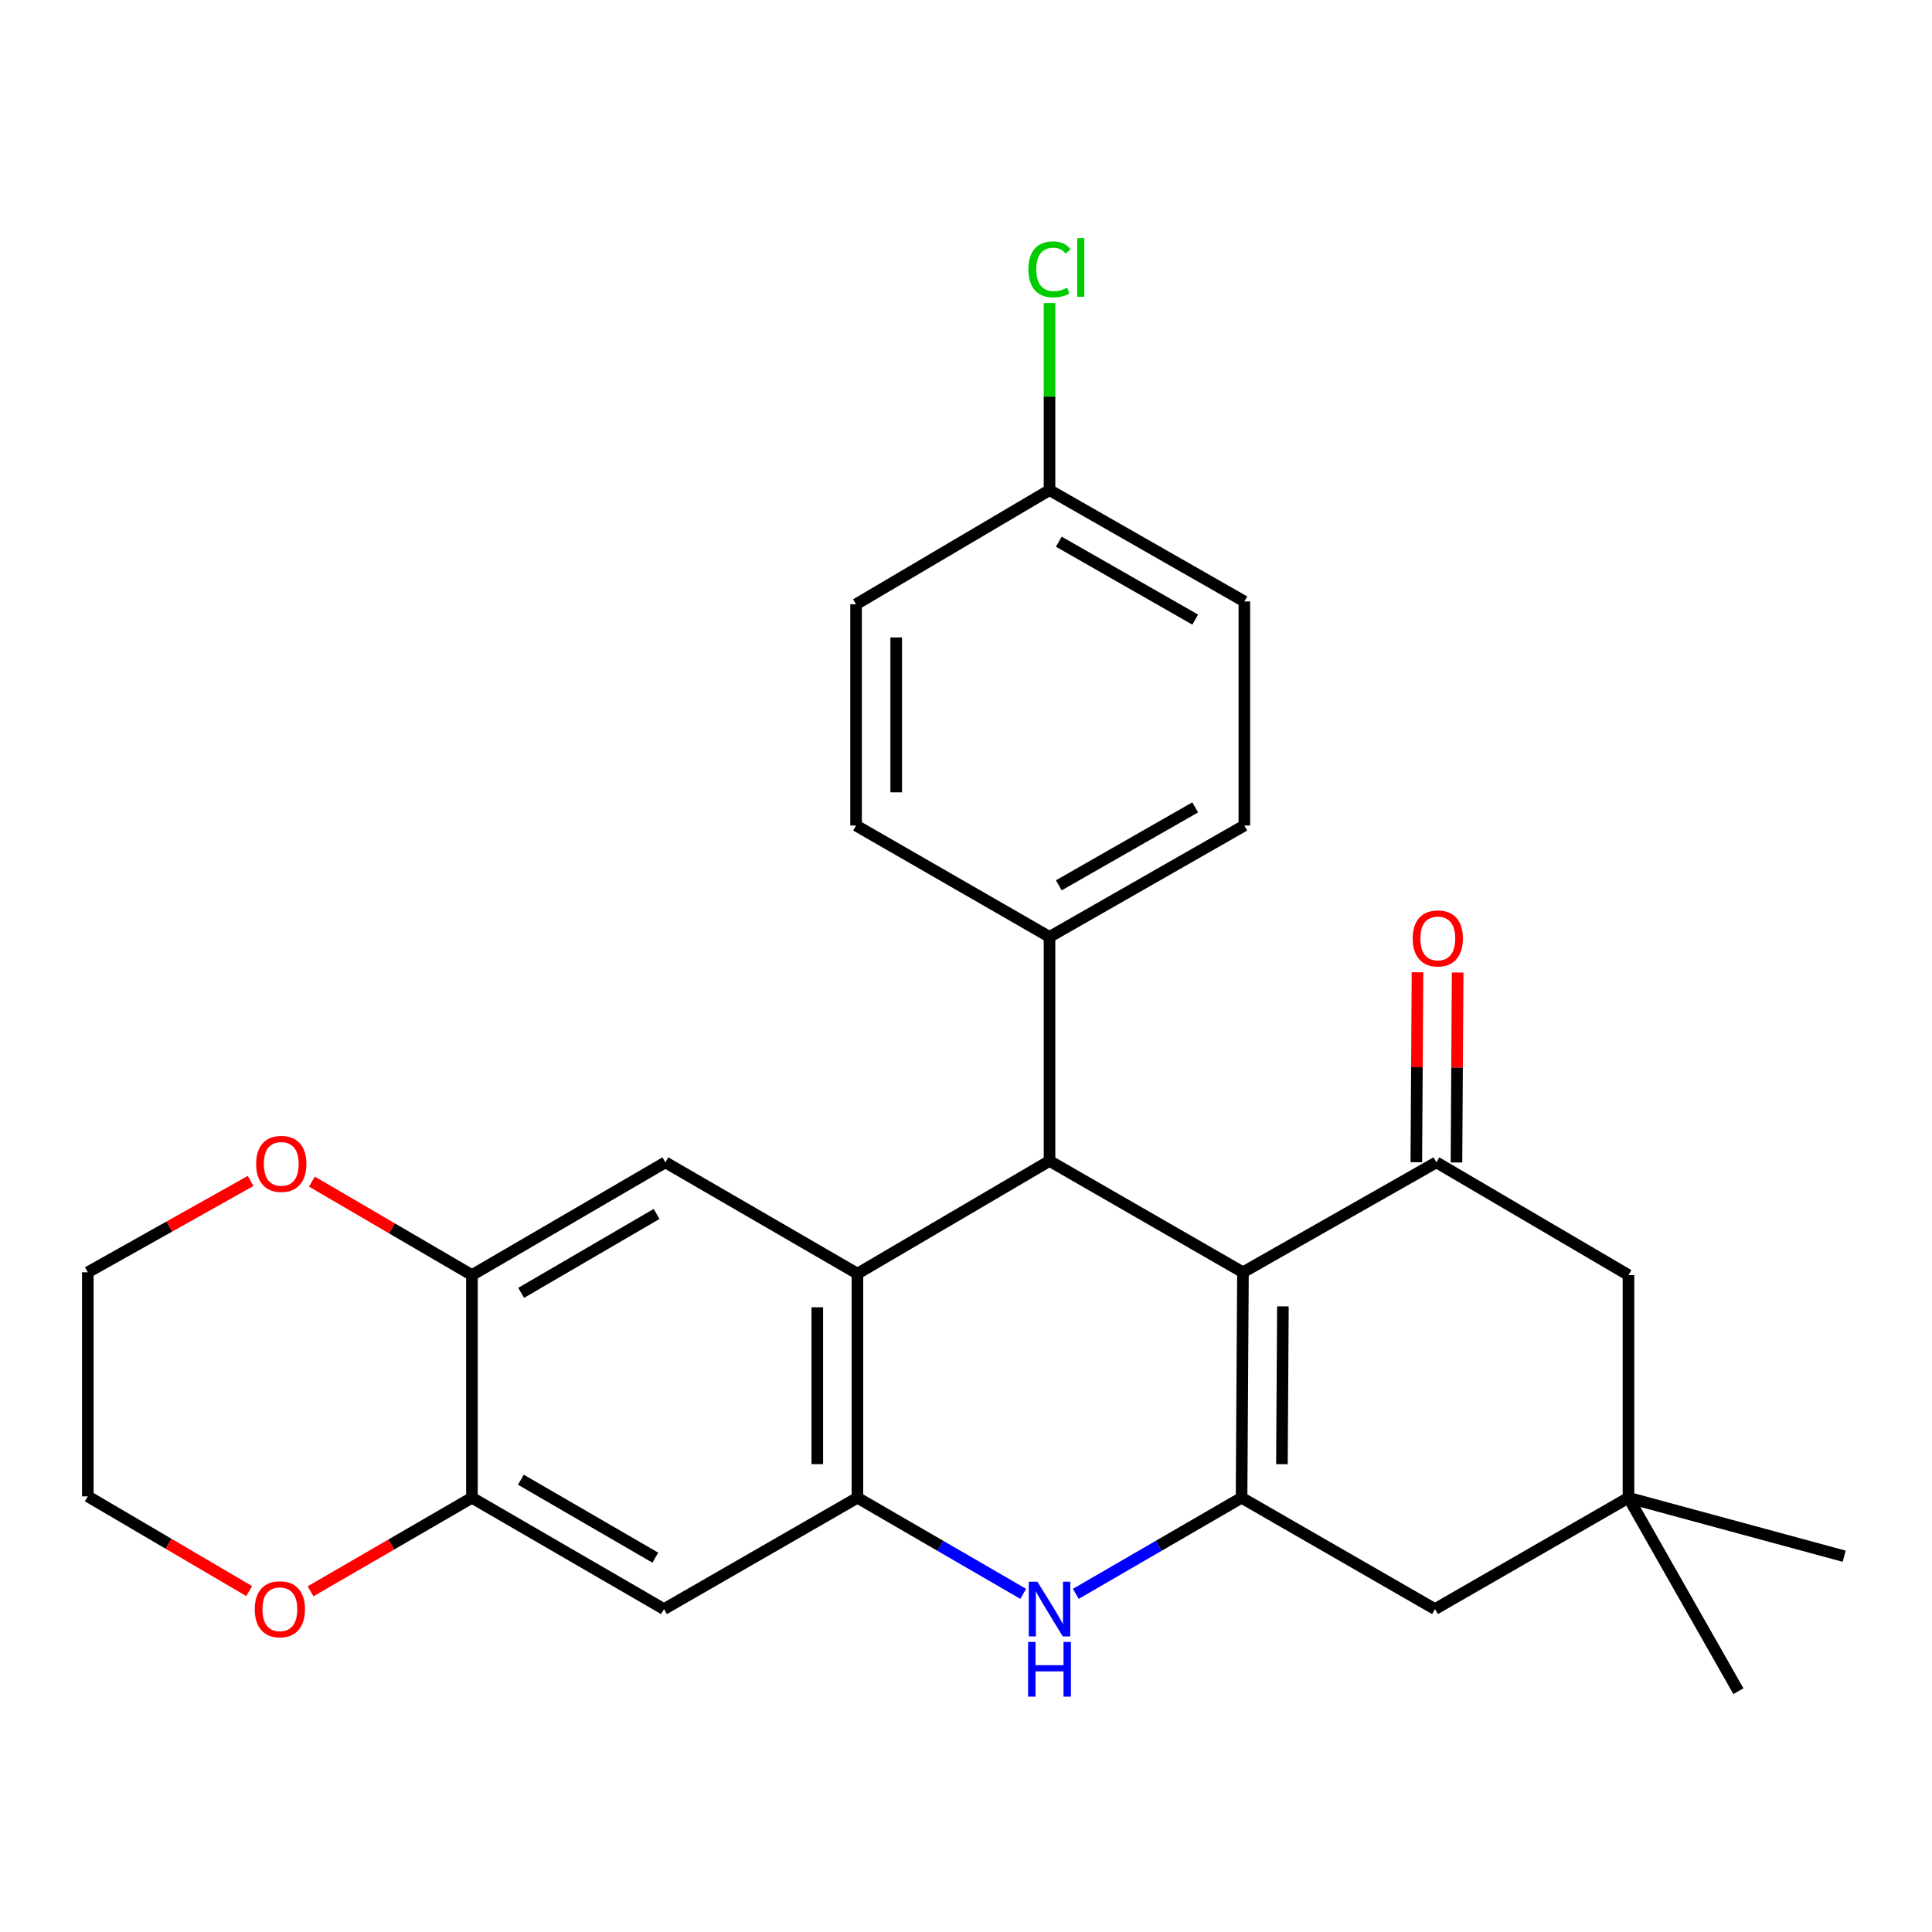 <?xml version='1.0' encoding='iso-8859-1'?>
<svg version='1.1' baseProfile='full'
              xmlns='http://www.w3.org/2000/svg'
                      xmlns:rdkit='http://www.rdkit.org/xml'
                      xmlns:xlink='http://www.w3.org/1999/xlink'
                  xml:space='preserve'
width='1000px' height='1000px' viewBox='0 0 1000 1000'>
<!-- END OF HEADER -->
<rect style='opacity:1.0;fill:#FFFFFF;stroke:none' width='1000' height='1000' x='0' y='0'> </rect>
<path class='bond-0' d='M 643.357,658.534 L 642.629,775.233' style='fill:none;fill-rule:evenodd;stroke:#000000;stroke-width:6px;stroke-linecap:butt;stroke-linejoin:miter;stroke-opacity:1' />
<path class='bond-0' d='M 664.028,676.169 L 663.519,757.858' style='fill:none;fill-rule:evenodd;stroke:#000000;stroke-width:6px;stroke-linecap:butt;stroke-linejoin:miter;stroke-opacity:1' />
<path class='bond-2' d='M 643.357,658.534 L 543.225,600.901' style='fill:none;fill-rule:evenodd;stroke:#000000;stroke-width:6px;stroke-linecap:butt;stroke-linejoin:miter;stroke-opacity:1' />
<path class='bond-5' d='M 643.357,658.534 L 743.476,601.628' style='fill:none;fill-rule:evenodd;stroke:#000000;stroke-width:6px;stroke-linecap:butt;stroke-linejoin:miter;stroke-opacity:1' />
<path class='bond-3' d='M 642.629,775.233 L 599.733,800.104' style='fill:none;fill-rule:evenodd;stroke:#000000;stroke-width:6px;stroke-linecap:butt;stroke-linejoin:miter;stroke-opacity:1' />
<path class='bond-3' d='M 599.733,800.104 L 556.838,824.974' style='fill:none;fill-rule:evenodd;stroke:#0000FF;stroke-width:6px;stroke-linecap:butt;stroke-linejoin:miter;stroke-opacity:1' />
<path class='bond-10' d='M 642.629,775.233 L 742.749,832.867' style='fill:none;fill-rule:evenodd;stroke:#000000;stroke-width:6px;stroke-linecap:butt;stroke-linejoin:miter;stroke-opacity:1' />
<path class='bond-1' d='M 443.81,659.239 L 543.225,600.901' style='fill:none;fill-rule:evenodd;stroke:#000000;stroke-width:6px;stroke-linecap:butt;stroke-linejoin:miter;stroke-opacity:1' />
<path class='bond-4' d='M 443.81,659.239 L 443.81,775.233' style='fill:none;fill-rule:evenodd;stroke:#000000;stroke-width:6px;stroke-linecap:butt;stroke-linejoin:miter;stroke-opacity:1' />
<path class='bond-4' d='M 423.028,676.638 L 423.028,757.834' style='fill:none;fill-rule:evenodd;stroke:#000000;stroke-width:6px;stroke-linecap:butt;stroke-linejoin:miter;stroke-opacity:1' />
<path class='bond-6' d='M 443.81,659.239 L 344.406,601.628' style='fill:none;fill-rule:evenodd;stroke:#000000;stroke-width:6px;stroke-linecap:butt;stroke-linejoin:miter;stroke-opacity:1' />
<path class='bond-13' d='M 543.225,600.901 L 543.225,484.93' style='fill:none;fill-rule:evenodd;stroke:#000000;stroke-width:6px;stroke-linecap:butt;stroke-linejoin:miter;stroke-opacity:1' />
<path class='bond-28' d='M 529.612,824.975 L 486.711,800.104' style='fill:none;fill-rule:evenodd;stroke:#0000FF;stroke-width:6px;stroke-linecap:butt;stroke-linejoin:miter;stroke-opacity:1' />
<path class='bond-28' d='M 486.711,800.104 L 443.81,775.233' style='fill:none;fill-rule:evenodd;stroke:#000000;stroke-width:6px;stroke-linecap:butt;stroke-linejoin:miter;stroke-opacity:1' />
<path class='bond-7' d='M 443.81,775.233 L 343.678,832.867' style='fill:none;fill-rule:evenodd;stroke:#000000;stroke-width:6px;stroke-linecap:butt;stroke-linejoin:miter;stroke-opacity:1' />
<path class='bond-12' d='M 743.476,601.628 L 842.892,659.978' style='fill:none;fill-rule:evenodd;stroke:#000000;stroke-width:6px;stroke-linecap:butt;stroke-linejoin:miter;stroke-opacity:1' />
<path class='bond-14' d='M 753.867,601.693 L 754.175,552.532' style='fill:none;fill-rule:evenodd;stroke:#000000;stroke-width:6px;stroke-linecap:butt;stroke-linejoin:miter;stroke-opacity:1' />
<path class='bond-14' d='M 754.175,552.532 L 754.483,503.37' style='fill:none;fill-rule:evenodd;stroke:#FF0000;stroke-width:6px;stroke-linecap:butt;stroke-linejoin:miter;stroke-opacity:1' />
<path class='bond-14' d='M 733.086,601.563 L 733.394,552.401' style='fill:none;fill-rule:evenodd;stroke:#000000;stroke-width:6px;stroke-linecap:butt;stroke-linejoin:miter;stroke-opacity:1' />
<path class='bond-14' d='M 733.394,552.401 L 733.703,503.24' style='fill:none;fill-rule:evenodd;stroke:#FF0000;stroke-width:6px;stroke-linecap:butt;stroke-linejoin:miter;stroke-opacity:1' />
<path class='bond-8' d='M 344.406,601.628 L 244.274,659.978' style='fill:none;fill-rule:evenodd;stroke:#000000;stroke-width:6px;stroke-linecap:butt;stroke-linejoin:miter;stroke-opacity:1' />
<path class='bond-8' d='M 339.849,628.336 L 269.757,669.18' style='fill:none;fill-rule:evenodd;stroke:#000000;stroke-width:6px;stroke-linecap:butt;stroke-linejoin:miter;stroke-opacity:1' />
<path class='bond-30' d='M 343.678,832.867 L 244.274,775.233' style='fill:none;fill-rule:evenodd;stroke:#000000;stroke-width:6px;stroke-linecap:butt;stroke-linejoin:miter;stroke-opacity:1' />
<path class='bond-30' d='M 339.191,806.244 L 269.608,765.9' style='fill:none;fill-rule:evenodd;stroke:#000000;stroke-width:6px;stroke-linecap:butt;stroke-linejoin:miter;stroke-opacity:1' />
<path class='bond-9' d='M 244.274,659.978 L 244.274,775.233' style='fill:none;fill-rule:evenodd;stroke:#000000;stroke-width:6px;stroke-linecap:butt;stroke-linejoin:miter;stroke-opacity:1' />
<path class='bond-15' d='M 244.274,659.978 L 202.859,635.791' style='fill:none;fill-rule:evenodd;stroke:#000000;stroke-width:6px;stroke-linecap:butt;stroke-linejoin:miter;stroke-opacity:1' />
<path class='bond-15' d='M 202.859,635.791 L 161.443,611.605' style='fill:none;fill-rule:evenodd;stroke:#FF0000;stroke-width:6px;stroke-linecap:butt;stroke-linejoin:miter;stroke-opacity:1' />
<path class='bond-16' d='M 244.274,775.233 L 202.503,799.449' style='fill:none;fill-rule:evenodd;stroke:#000000;stroke-width:6px;stroke-linecap:butt;stroke-linejoin:miter;stroke-opacity:1' />
<path class='bond-16' d='M 202.503,799.449 L 160.731,823.665' style='fill:none;fill-rule:evenodd;stroke:#FF0000;stroke-width:6px;stroke-linecap:butt;stroke-linejoin:miter;stroke-opacity:1' />
<path class='bond-27' d='M 742.749,832.867 L 842.892,775.233' style='fill:none;fill-rule:evenodd;stroke:#000000;stroke-width:6px;stroke-linecap:butt;stroke-linejoin:miter;stroke-opacity:1' />
<path class='bond-11' d='M 842.892,775.233 L 842.892,659.978' style='fill:none;fill-rule:evenodd;stroke:#000000;stroke-width:6px;stroke-linecap:butt;stroke-linejoin:miter;stroke-opacity:1' />
<path class='bond-23' d='M 842.892,775.233 L 899.798,875.365' style='fill:none;fill-rule:evenodd;stroke:#000000;stroke-width:6px;stroke-linecap:butt;stroke-linejoin:miter;stroke-opacity:1' />
<path class='bond-24' d='M 842.892,775.233 L 954.545,805.493' style='fill:none;fill-rule:evenodd;stroke:#000000;stroke-width:6px;stroke-linecap:butt;stroke-linejoin:miter;stroke-opacity:1' />
<path class='bond-17' d='M 543.225,484.93 L 644.072,427.296' style='fill:none;fill-rule:evenodd;stroke:#000000;stroke-width:6px;stroke-linecap:butt;stroke-linejoin:miter;stroke-opacity:1' />
<path class='bond-17' d='M 548.041,458.242 L 618.634,417.898' style='fill:none;fill-rule:evenodd;stroke:#000000;stroke-width:6px;stroke-linecap:butt;stroke-linejoin:miter;stroke-opacity:1' />
<path class='bond-18' d='M 543.225,484.93 L 443.094,427.296' style='fill:none;fill-rule:evenodd;stroke:#000000;stroke-width:6px;stroke-linecap:butt;stroke-linejoin:miter;stroke-opacity:1' />
<path class='bond-26' d='M 129.715,611.25 L 87.585,634.892' style='fill:none;fill-rule:evenodd;stroke:#FF0000;stroke-width:6px;stroke-linecap:butt;stroke-linejoin:miter;stroke-opacity:1' />
<path class='bond-26' d='M 87.585,634.892 L 45.455,658.534' style='fill:none;fill-rule:evenodd;stroke:#000000;stroke-width:6px;stroke-linecap:butt;stroke-linejoin:miter;stroke-opacity:1' />
<path class='bond-31' d='M 128.977,823.544 L 87.216,799.031' style='fill:none;fill-rule:evenodd;stroke:#FF0000;stroke-width:6px;stroke-linecap:butt;stroke-linejoin:miter;stroke-opacity:1' />
<path class='bond-31' d='M 87.216,799.031 L 45.455,774.517' style='fill:none;fill-rule:evenodd;stroke:#000000;stroke-width:6px;stroke-linecap:butt;stroke-linejoin:miter;stroke-opacity:1' />
<path class='bond-21' d='M 644.072,427.296 L 644.072,311.313' style='fill:none;fill-rule:evenodd;stroke:#000000;stroke-width:6px;stroke-linecap:butt;stroke-linejoin:miter;stroke-opacity:1' />
<path class='bond-20' d='M 443.094,427.296 L 443.094,312.768' style='fill:none;fill-rule:evenodd;stroke:#000000;stroke-width:6px;stroke-linecap:butt;stroke-linejoin:miter;stroke-opacity:1' />
<path class='bond-20' d='M 463.875,410.117 L 463.875,329.947' style='fill:none;fill-rule:evenodd;stroke:#000000;stroke-width:6px;stroke-linecap:butt;stroke-linejoin:miter;stroke-opacity:1' />
<path class='bond-19' d='M 543.225,253.691 L 443.094,312.768' style='fill:none;fill-rule:evenodd;stroke:#000000;stroke-width:6px;stroke-linecap:butt;stroke-linejoin:miter;stroke-opacity:1' />
<path class='bond-22' d='M 543.225,253.691 L 543.225,205.274' style='fill:none;fill-rule:evenodd;stroke:#000000;stroke-width:6px;stroke-linecap:butt;stroke-linejoin:miter;stroke-opacity:1' />
<path class='bond-22' d='M 543.225,205.274 L 543.225,156.857' style='fill:none;fill-rule:evenodd;stroke:#00CC00;stroke-width:6px;stroke-linecap:butt;stroke-linejoin:miter;stroke-opacity:1' />
<path class='bond-29' d='M 543.225,253.691 L 644.072,311.313' style='fill:none;fill-rule:evenodd;stroke:#000000;stroke-width:6px;stroke-linecap:butt;stroke-linejoin:miter;stroke-opacity:1' />
<path class='bond-29' d='M 548.042,280.378 L 618.636,320.713' style='fill:none;fill-rule:evenodd;stroke:#000000;stroke-width:6px;stroke-linecap:butt;stroke-linejoin:miter;stroke-opacity:1' />
<path class='bond-25' d='M 45.455,774.517 L 45.455,658.534' style='fill:none;fill-rule:evenodd;stroke:#000000;stroke-width:6px;stroke-linecap:butt;stroke-linejoin:miter;stroke-opacity:1' />
<path  class='atom-4' d='M 536.965 818.707
L 546.245 833.707
Q 547.165 835.187, 548.645 837.867
Q 550.125 840.547, 550.205 840.707
L 550.205 818.707
L 553.965 818.707
L 553.965 847.027
L 550.085 847.027
L 540.125 830.627
Q 538.965 828.707, 537.725 826.507
Q 536.525 824.307, 536.165 823.627
L 536.165 847.027
L 532.485 847.027
L 532.485 818.707
L 536.965 818.707
' fill='#0000FF'/>
<path  class='atom-4' d='M 532.145 849.859
L 535.985 849.859
L 535.985 861.899
L 550.465 861.899
L 550.465 849.859
L 554.305 849.859
L 554.305 878.179
L 550.465 878.179
L 550.465 865.099
L 535.985 865.099
L 535.985 878.179
L 532.145 878.179
L 532.145 849.859
' fill='#0000FF'/>
<path  class='atom-15' d='M 731.204 485.725
Q 731.204 478.925, 734.564 475.125
Q 737.924 471.325, 744.204 471.325
Q 750.484 471.325, 753.844 475.125
Q 757.204 478.925, 757.204 485.725
Q 757.204 492.605, 753.804 496.525
Q 750.404 500.405, 744.204 500.405
Q 737.964 500.405, 734.564 496.525
Q 731.204 492.645, 731.204 485.725
M 744.204 497.205
Q 748.524 497.205, 750.844 494.325
Q 753.204 491.405, 753.204 485.725
Q 753.204 480.165, 750.844 477.365
Q 748.524 474.525, 744.204 474.525
Q 739.884 474.525, 737.524 477.325
Q 735.204 480.125, 735.204 485.725
Q 735.204 491.445, 737.524 494.325
Q 739.884 497.205, 744.204 497.205
' fill='#FF0000'/>
<path  class='atom-16' d='M 132.586 602.424
Q 132.586 595.624, 135.946 591.824
Q 139.306 588.024, 145.586 588.024
Q 151.866 588.024, 155.226 591.824
Q 158.586 595.624, 158.586 602.424
Q 158.586 609.304, 155.186 613.224
Q 151.786 617.104, 145.586 617.104
Q 139.346 617.104, 135.946 613.224
Q 132.586 609.344, 132.586 602.424
M 145.586 613.904
Q 149.906 613.904, 152.226 611.024
Q 154.586 608.104, 154.586 602.424
Q 154.586 596.864, 152.226 594.064
Q 149.906 591.224, 145.586 591.224
Q 141.266 591.224, 138.906 594.024
Q 136.586 596.824, 136.586 602.424
Q 136.586 608.144, 138.906 611.024
Q 141.266 613.904, 145.586 613.904
' fill='#FF0000'/>
<path  class='atom-17' d='M 131.859 832.947
Q 131.859 826.147, 135.219 822.347
Q 138.579 818.547, 144.859 818.547
Q 151.139 818.547, 154.499 822.347
Q 157.859 826.147, 157.859 832.947
Q 157.859 839.827, 154.459 843.747
Q 151.059 847.627, 144.859 847.627
Q 138.619 847.627, 135.219 843.747
Q 131.859 839.867, 131.859 832.947
M 144.859 844.427
Q 149.179 844.427, 151.499 841.547
Q 153.859 838.627, 153.859 832.947
Q 153.859 827.387, 151.499 824.587
Q 149.179 821.747, 144.859 821.747
Q 140.539 821.747, 138.179 824.547
Q 135.859 827.347, 135.859 832.947
Q 135.859 838.667, 138.179 841.547
Q 140.539 844.427, 144.859 844.427
' fill='#FF0000'/>
<path  class='atom-23' d='M 532.305 139.415
Q 532.305 132.375, 535.585 128.695
Q 538.905 124.975, 545.185 124.975
Q 551.025 124.975, 554.145 129.095
L 551.505 131.255
Q 549.225 128.255, 545.185 128.255
Q 540.905 128.255, 538.625 131.135
Q 536.385 133.975, 536.385 139.415
Q 536.385 145.015, 538.705 147.895
Q 541.065 150.775, 545.625 150.775
Q 548.745 150.775, 552.385 148.895
L 553.505 151.895
Q 552.025 152.855, 549.785 153.415
Q 547.545 153.975, 545.065 153.975
Q 538.905 153.975, 535.585 150.215
Q 532.305 146.455, 532.305 139.415
' fill='#00CC00'/>
<path  class='atom-23' d='M 557.585 123.255
L 561.265 123.255
L 561.265 153.615
L 557.585 153.615
L 557.585 123.255
' fill='#00CC00'/>
</svg>
